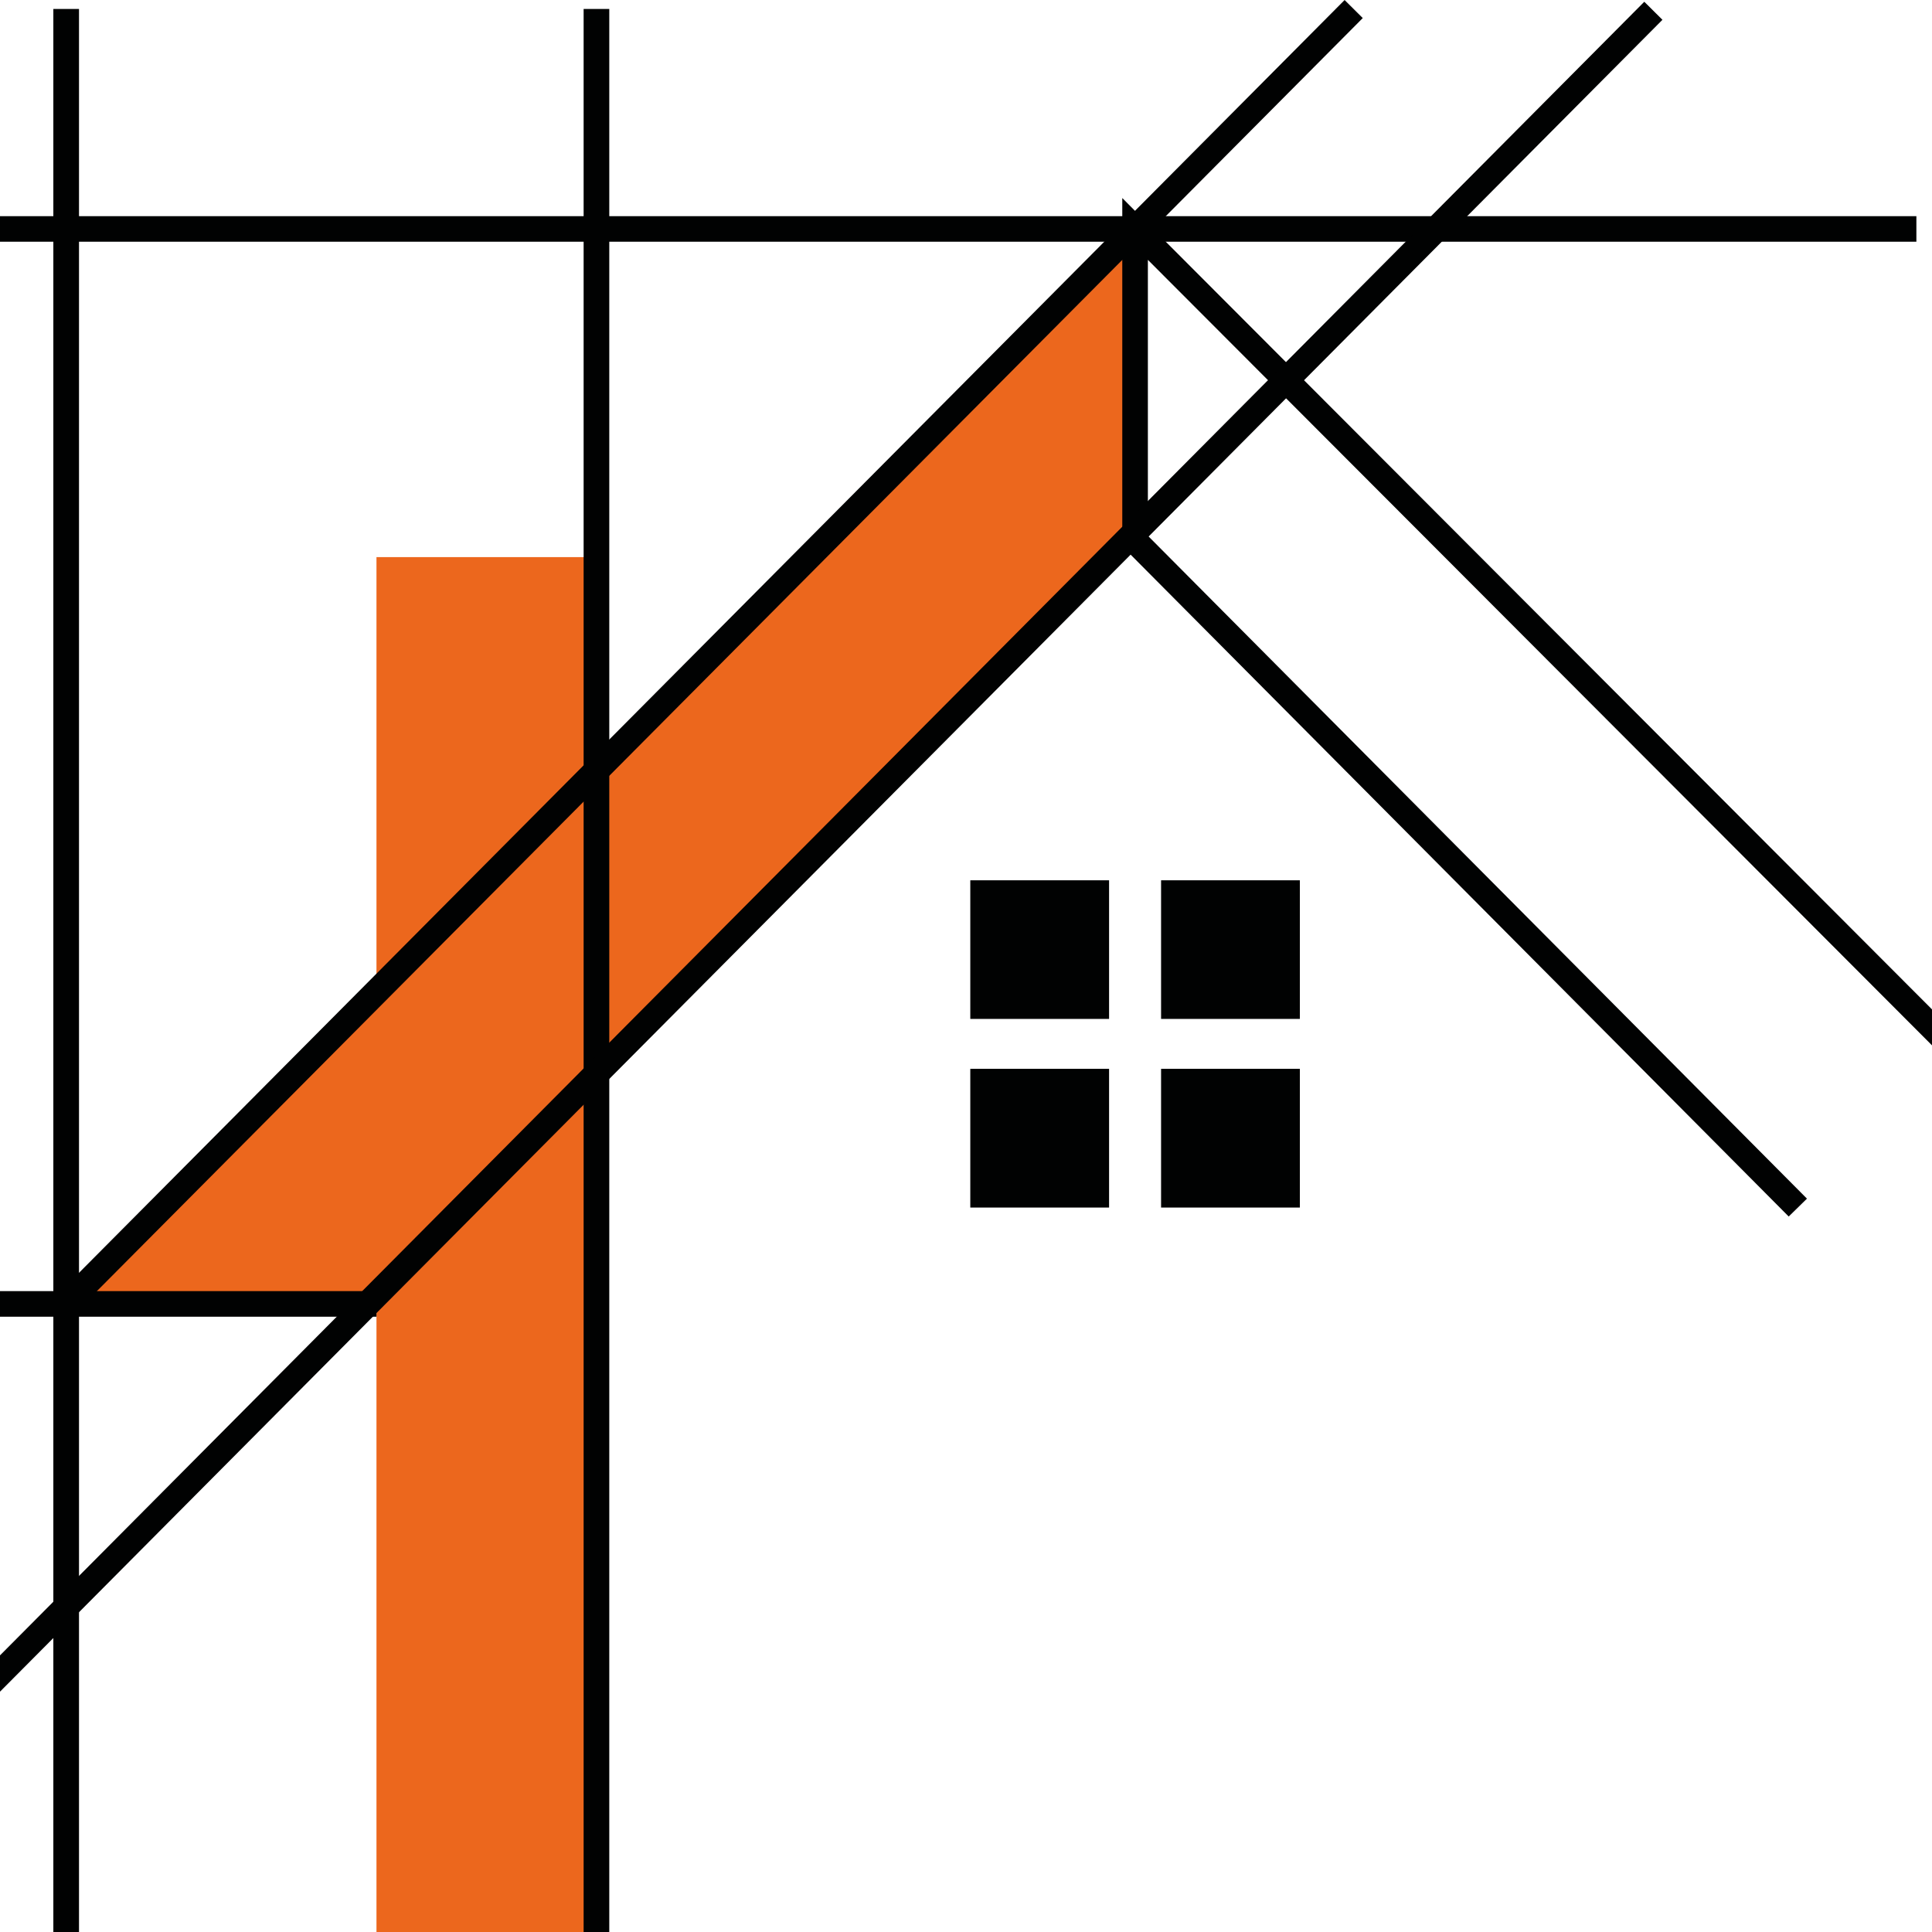 <?xml version="1.0" encoding="utf-8"?>
<!-- Generator: Adobe Illustrator 16.0.0, SVG Export Plug-In . SVG Version: 6.00 Build 0)  -->
<!DOCTYPE svg PUBLIC "-//W3C//DTD SVG 1.1//EN" "http://www.w3.org/Graphics/SVG/1.1/DTD/svg11.dtd">
<svg version="1.1" id="Calque_1" xmlns="http://www.w3.org/2000/svg" xmlns:xlink="http://www.w3.org/1999/xlink" x="0px" y="0px"
	 width="36px" height="36px" viewBox="0 0 36 36" enable-background="new 0 0 36 36" xml:space="preserve">
<g>
	<rect x="7.015" y="10.381" fill-rule="evenodd" clip-rule="evenodd" fill="#EC671D" width="4.099" height="41.928"/>
	<rect x="1.233" y="48.21" fill-rule="evenodd" clip-rule="evenodd" fill="#EC671D" width="19.919" height="4.1"/>
	<polygon fill-rule="evenodd" clip-rule="evenodd" fill="#EC671D" points="21.152,4.266 1.233,24.298 7.015,24.298 21.152,10.08 	
		"/>
	<polygon fill="#010202" points="33.33,22.668 20.982,10.249 20.912,10.178 20.912,10.08 20.912,4.266 20.912,3.69 21.318,4.099 
		39.52,22.335 39.184,22.668 21.389,4.842 21.389,9.983 33.67,22.335 	"/>
	<rect x="-2.866" y="47.972" fill="#010202" width="48.032" height="0.479"/>
	<rect x="-2.866" y="52.071" fill="#010202" width="48.032" height="0.479"/>
	<rect x="20.912" y="46.292" fill="#010202" width="0.477" height="10.277"/>
	<rect x="0.994" y="0.167" fill="#010202" width="0.478" height="56.242"/>
	<rect x="-2.866" y="4.028" fill="#010202" width="38.575" height="0.476"/>
	<path fill-rule="evenodd" clip-rule="evenodd" fill="#010202" d="M21.635,16.403h2.586v2.583h-2.586V16.403z M18.08,19.916h2.586
		v2.585H18.08V19.916z M21.635,19.916h2.586v2.585h-2.586V19.916z M18.08,16.403h2.586v2.583H18.08V16.403z"/>
	<rect x="40.83" y="46.292" fill="#010202" width="0.475" height="10.277"/>
	<rect x="10.875" y="0.167" fill="#010202" width="0.478" height="56.242"/>
	
		<rect x="-3.784" y="11.993" transform="matrix(0.705 -0.709 0.709 0.705 -4.771 12.989)" fill="#010202" width="34.029" height="0.477"/>
	
		<rect x="-9.91" y="16.894" transform="matrix(0.705 -0.709 0.709 0.705 -8.028 14.963)" fill="#010202" width="47.767" height="0.477"/>
	<rect x="-2.866" y="24.058" fill="#010202" width="9.881" height="0.477"/>
</g>
</svg>

